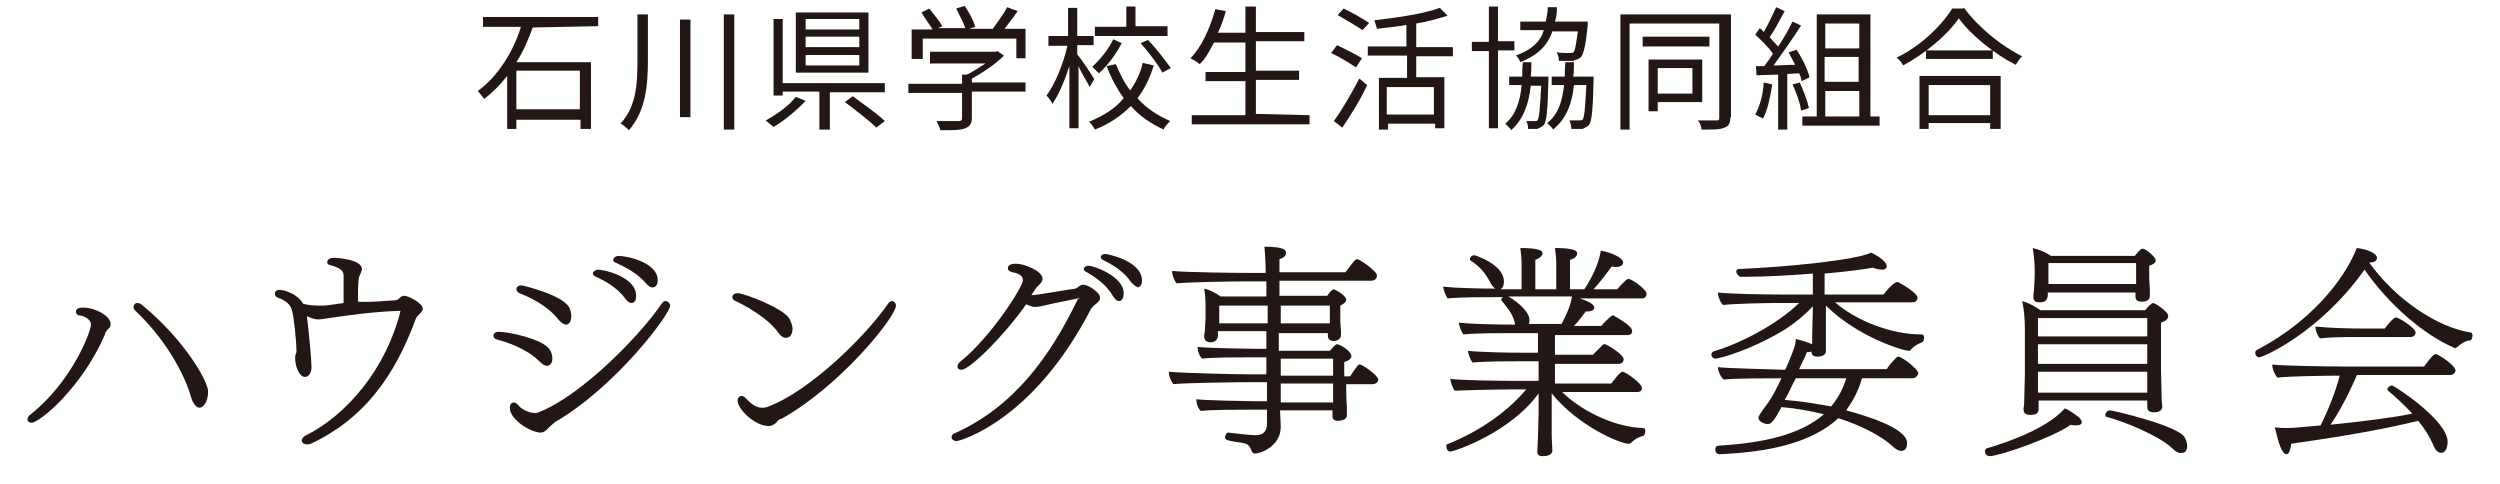 <?xml version="1.0" encoding="utf-8"?>
<!-- Generator: Adobe Illustrator 26.0.3, SVG Export Plug-In . SVG Version: 6.00 Build 0)  -->
<svg version="1.1" id="レイヤー_1" xmlns="http://www.w3.org/2000/svg" xmlns:xlink="http://www.w3.org/1999/xlink" x="0px"
	 y="0px" viewBox="0 0 382 74" style="enable-background:new 0 0 382 74;" xml:space="preserve">
<style type="text/css">
	.st0{fill:#221714;}
</style>
<g>
	<path class="st0" d="M81.4,4.2c-0.6,1.7-1.4,3.6-2.5,5.3h11.4v10.2h-1.6v-1.4h-9.8v1.4h-1.4v-8.1c-1,1.3-2.2,2.5-3.5,3.5
		c-0.3-0.3-0.7-0.9-1-1.2c3.2-2.3,5.5-6.2,6.6-9.8h-5.8V2.6h17.6v1.4L81.4,4.2L81.4,4.2z M78.9,10.8v5.9h9.7v-5.9
		C88.6,10.8,78.9,10.8,78.9,10.8z"/>
	<path class="st0" d="M99,2.2v6.9c0,3.9-0.3,7.8-2.9,10.8c-0.3-0.3-0.9-0.9-1.3-1c2.5-2.7,2.6-6.2,2.6-9.8V2.2H99z M105.5,3v14.9
		h-1.6V3H105.5z M112.2,2.2v17.6h-1.6V2.2H112.2z"/>
	<path class="st0" d="M123.1,15.4c-1.3,1.4-3.2,3-4.9,4c-0.3-0.3-0.9-0.7-1.2-1c1.7-0.9,3.6-2.3,4.6-3.6L123.1,15.4z M126.8,14v5.8
		h-1.6V14h-5.6v0.6h-1.4V2.9h1.4v9.8h15.6v1.4h-8.4V14z M132.7,11.1h-11.1V1.9h11.1V11.1z M131.3,2.9h-8.2v1.6h8.2V2.9z M131.3,5.6
		h-8.2v1.6h8.2V5.6z M131.3,8.4h-8.2V10h8.2V8.4z M130.3,14.7c1.6,1.2,3.8,2.7,4.9,3.8l-1.3,1c-1-1-3.2-2.7-4.8-3.9L130.3,14.7z"/>
	<path class="st0" d="M156.7,14h-8.2v4c0,0.9-0.3,1.3-1,1.6c-0.7,0.3-1.9,0.3-3.8,0.3c-0.1-0.4-0.4-1-0.6-1.4c1.6,0,2.9,0,3.3,0
		c0.4,0,0.6-0.1,0.6-0.4v-3.9h-8.2v-1.4h8.2v-1.4h0.7c1-0.4,2-1.2,2.9-1.7h-8.5V7.9h10l0.3-0.1l1,0.7c-1.3,1.3-3.2,2.6-4.9,3.5v0.6
		h8.2V14z M140.7,9h-1.4V4.5h3.2c-0.4-0.7-1.2-1.7-1.7-2.6l1.2-0.6c0.7,0.9,1.6,2,2,2.7l-0.7,0.3h4.2c-0.3-0.9-0.9-2-1.4-3l1.3-0.4
		c0.7,1,1.4,2.3,1.6,3.2l-0.9,0.3h3.6c0.7-1,1.7-2.3,2.2-3.3l1.6,0.6c-0.6,0.9-1.4,1.9-2,2.7h3.2v4.5h-1.4v-3h-14.3V9z"/>
	<path class="st0" d="M166.5,13.3c-0.3-0.7-1.2-2-1.7-3.2v9.5h-1.4v-9.5c-0.7,2.2-1.6,4.3-2.6,5.8c-0.1-0.4-0.6-1-0.9-1.3
		c1.3-1.7,2.6-4.9,3.2-7.6h-2.9V5.5h3V1.2h1.4v4.3h2.5v1.4h-2.5v1.4c0.6,0.7,2.3,3.2,2.6,3.8L166.5,13.3z M176.3,10
		c-0.6,1.9-1.4,3.6-2.5,5c1.4,1.6,3.2,2.7,5,3.5c-0.3,0.3-0.9,0.9-1,1.3c-1.9-0.9-3.6-2-5-3.6c-1.4,1.4-3.2,2.7-5.5,3.6
		c-0.1-0.3-0.6-0.9-0.9-1.2c2.2-0.9,4-2,5.3-3.6c-1-1.4-1.9-3-2.6-4.9l1.4-0.3c0.6,1.4,1.3,2.9,2.2,4c0.9-1.3,1.6-2.7,1.9-4.2
		L176.3,10z M171.4,6.6c-0.9,1.7-2.2,3.5-3.5,4.6c-0.3-0.3-0.7-0.7-1-1c1.3-1.2,2.5-2.7,3.2-4.2L171.4,6.6z M178.4,5.5h-11.1V4.1
		h4.8V1h1.4v3h4.9V5.5z M175.4,6.1c1.3,1.3,2.7,3.2,3.5,4.3l-1.3,0.7c-0.6-1.2-2-3-3.3-4.5L175.4,6.1z"/>
	<path class="st0" d="M200.1,17.6v1.4h-18v-1.4h8.2v-5.2h-6.1V11h6.1V6.5h-4.8c-0.7,1.3-1.3,2.5-2.2,3.3c-0.3-0.3-1-0.7-1.4-0.9
		c1.7-1.7,3-4.6,3.8-7.5l1.6,0.3c-0.3,1.2-0.7,2.2-1.2,3.3h4.2V1h1.6v3.9h7.4v1.4h-7.4v4.5h6.6v1.4h-6.6v5.2L200.1,17.6L200.1,17.6z
		"/>
	<path class="st0" d="M207.2,10.3c-0.9-0.6-2.5-1.6-3.8-2.2l0.9-1.2c1.2,0.6,2.9,1.4,3.8,2L207.2,10.3z M203.8,18.5
		c1.2-1.6,2.7-4.2,3.9-6.5l1.2,1c-1,2.2-2.5,4.6-3.8,6.5L203.8,18.5z M208.2,4.6c-0.9-0.6-2.6-1.6-3.8-2.3l0.9-1
		c1.3,0.6,3,1.6,3.9,2.2L208.2,4.6z M216.4,8.5v3.3h4.3v7.8h-1.4v-0.7h-7.2v0.9h-1.4v-7.9h4.3V8.5H209V7.1h5.9V3.8
		c-1.4,0.3-3,0.4-4.5,0.6c-0.1-0.4-0.3-1-0.4-1.3c3.5-0.4,7.6-1,10-1.9l1.2,1.2c-1.3,0.4-3,0.9-4.8,1.2v3.6h5.6v1.4H216.4z
		 M219.1,13.3h-7.2v4.2h7.2V13.3z"/>
	<path class="st0" d="M228.9,7.8v11.8h-1.4V7.8h-2.6V6.4h2.6V1h1.4v5.3h2.5v1.4H228.9z M236.6,11.7c0,0,0,0.4,0,0.6
		c-0.1,4.6-0.3,6.3-0.7,6.8c-0.3,0.3-0.6,0.4-1,0.6c-0.3,0-1,0-1.4,0c0-0.4-0.1-0.9-0.3-1.2c0.6,0,1,0,1.3,0c0.3,0,0.4,0,0.4-0.1
		c0.3-0.3,0.4-1.7,0.6-5.3h-1.6c-0.3,2.9-1.2,5.2-3,6.8c-0.1-0.3-0.6-0.7-0.9-1c1.6-1.3,2.3-3.5,2.5-5.9h-1.9v-1.3h2
		c0-0.7,0-1.4,0.1-2.2h1.3c0,0.7,0,1.4-0.1,2.2h2.7L236.6,11.7L236.6,11.7z M237.3,4.5c-0.7,2.3-2.2,3.9-5,5c-0.1-0.3-0.4-0.9-0.7-1
		c2.5-0.9,3.8-2.2,4.3-3.9h-3.6V3.3h3.9c0.1-0.7,0.3-1.4,0.3-2.2h1.4c0,0.9-0.1,1.6-0.3,2.2h5c0,0,0,0.4,0,0.6c-0.3,3-0.6,4.2-1,4.8
		c-0.3,0.3-0.7,0.4-1.2,0.6c-0.4,0-1.3,0-2.2,0c0-0.4-0.1-1-0.4-1.3c0.9,0.1,1.6,0.1,2,0.1c0.3,0,0.4,0,0.6-0.1
		c0.3-0.3,0.4-1.2,0.7-3.2h-3.9L237.3,4.5L237.3,4.5z M243.5,11.7c0,0,0,0.4,0,0.6c-0.1,4.6-0.3,6.3-0.7,6.8c-0.3,0.3-0.6,0.4-1,0.6
		c-0.4,0-1,0-1.7,0c0-0.4-0.1-0.9-0.3-1.3c0.6,0,1.2,0,1.4,0c0.3,0,0.4,0,0.6-0.1c0.3-0.3,0.4-1.7,0.6-5.3h-1.9
		c-0.3,2.9-1.2,5.2-3.2,6.8c-0.1-0.3-0.6-0.7-0.9-1c1.7-1.3,2.3-3.3,2.6-5.8h-1.9v-1.3h2c0-0.7,0-1.4,0.1-2.2h1.3
		c0,0.7,0,1.4-0.1,2.2h3V11.7z"/>
	<path class="st0" d="M264.4,17.9c0,1-0.3,1.4-0.9,1.6c-0.6,0.3-1.6,0.3-3.5,0.3c0-0.4-0.3-1.2-0.6-1.4c1.3,0,2.5,0,2.9,0
		s0.4-0.1,0.4-0.4V3.6H249v16.2h-1.4V2.2h16.9V17.9z M261.3,7.1H251V5.6h10.2V7.1z M253.3,15.6V17h-1.4V9.1h8.2v6.5H253.3z
		 M253.3,10.4v3.9h5.3v-3.9H253.3z"/>
	<path class="st0" d="M270.8,12.9c-0.3,1.9-0.7,3.9-1.4,5.2c-0.3-0.1-0.9-0.4-1.2-0.6c0.7-1.3,1.2-3,1.3-4.9L270.8,12.9z
		 M273.1,11.3v8.5h-1.4v-8.4l-3.3,0.1l-0.1-1.4c0.4,0,0.9,0,1.3,0c0.4-0.6,0.9-1.2,1.3-1.9c-0.6-0.9-1.7-2-2.7-2.9l0.7-1
		c0.1,0.1,0.4,0.3,0.6,0.6c0.7-1.2,1.4-2.7,1.9-3.8l1.3,0.6c-0.7,1.3-1.6,3-2.3,4c0.4,0.4,0.9,1,1.3,1.4c0.9-1.3,1.6-2.6,2.2-3.8
		l1.3,0.6c-1.2,1.9-2.9,4.3-4.2,6.1c1,0,2.2-0.1,3.3-0.1c-0.3-0.6-0.7-1.3-1-1.9l1.2-0.4c0.9,1.3,1.7,3,2,4.2l-1.2,0.6
		c-0.1-0.3-0.1-0.7-0.4-1.2L273.1,11.3z M275,12.6c0.6,1.3,1.2,2.9,1.4,3.9l-1.2,0.4c-0.1-1-0.7-2.7-1.3-4L275,12.6z M287.2,17.8
		v1.4h-11.8v-1.4h2.2V2.2h8.2v15.6H287.2z M278.9,3.6v3.8h5.2V3.6H278.9z M284,8.7h-5.2v3.8h5.2V8.7z M278.9,17.8h5.2v-3.9h-5.2
		V17.8z"/>
	<path class="st0" d="M300.1,1.2c2.2,3,5.8,5.9,8.9,7.4c-0.4,0.3-0.7,0.9-1,1.3c-3.2-1.6-6.8-4.5-8.7-7.1c-1.7,2.5-5,5.3-8.5,7.2
		c-0.1-0.3-0.6-0.9-1-1.2c3.6-1.7,6.9-4.9,8.5-7.5h1.7V1.2z M293.3,11.6h12.4v8.1h-1.6v-0.9h-9.4v0.9h-1.4V11.6z M304.5,7.7V9h-10.2
		V7.7H304.5z M294.7,13v4.6h9.4V13H294.7z"/>
</g>
<g>
	<path class="st0" d="M13.9,49.6c0-0.8-1-1.3-1.7-1.4c-0.4,0-0.6-0.3-0.6-0.6s0.3-0.6,1-0.6c0,0,0,0,0.1,0c1.9,0,4.2,1.3,4.2,2.5
		c0,0.3-0.1,0.6-0.3,0.7c-0.3,0.3-0.5,0.5-0.6,1C12.4,59.4,6,64.6,4.8,64.6c-0.3,0-0.6-0.2-0.6-0.5c0-0.2,0.1-0.5,0.5-0.8
		C11.1,58.2,13.9,50.6,13.9,49.6z M29.2,60.7c-0.6-2.3-3.1-8.1-8.5-13.2c-0.2-0.2-0.3-0.4-0.3-0.6c0-0.3,0.2-0.6,0.6-0.6
		c0.2,0,0.5,0.1,0.7,0.3c6.5,5.3,10.1,11.7,10.1,13.2c0,1.7-0.8,2.5-1.3,2.5S29.5,61.7,29.2,60.7z"/>
	<path class="st0" d="M60.1,45.9c0.6,0,0.7-0.1,1.1-0.5c0.1-0.1,0.4-0.2,0.6-0.2h0.1c0.6,0.1,2.7,1.1,2.7,2c0,0.2-0.1,0.4-0.8,1.1
		c-0.1,0.1-0.3,0.4-0.3,0.5c-3.2,8.7-7.9,15.2-16,19c-0.2,0.1-0.4,0.1-0.6,0.1c-0.5,0-0.8-0.3-0.8-0.6c0-0.2,0.2-0.5,0.5-0.7
		c6.3-3.1,12.4-10.2,14.6-19.1l0,0c0,0-0.1,0-0.2,0c-3.7,0.1-8,0.7-10.7,1.1c-0.7,0.1-1.2,0.2-1.6,0.2c-0.1,0-0.2,0-0.2,0
		c-0.5,0-1.5-0.4-1.6-0.5c0.3,2.5,0.7,6.8,0.7,7.8c0,0.8-0.4,1.5-1,1.5c-0.9,0-1.5-1.7-1.5-2.8c0-0.1,0-0.2,0-0.3
		c0-0.3,0.2-0.5,0.2-0.8c0-1.5-0.4-5.4-0.7-6.3c-0.1-0.5-0.6-1.4-2.1-1.9c-0.3-0.1-0.5-0.3-0.5-0.6c0-0.6,0.6-0.6,0.7-0.6
		c1.1,0,3,0.9,3.6,2.1c0.3,0.1,1.1,0.3,2.5,0.3c0.5,0,1,0,1.6-0.1c0.8-0.1,1.2-0.2,2.1-0.3c0-1,0-2,0-3c0-0.5,0-1,0-1.2
		c0-0.7-0.5-1.2-2.1-1.6c-0.3-0.1-0.4-0.2-0.4-0.4c0-0.6,0.6-0.7,1.2-0.7c0.5,0,4.1,0.3,4.1,1.7c0,0.2-0.1,0.5-0.3,0.9
		c-0.1,0.2-0.2,0.5-0.2,0.7c-0.1,0.8-0.1,2.2-0.1,3.4C56.6,46.2,58.6,46,60.1,45.9z"/>
	<path class="st0" d="M75.4,51.3c0-0.4,0.4-0.6,0.7-0.6c0,0,0,0,0.1,0c1.6,0,6.6,1.1,7.7,2.6c0.4,0.5,0.5,1.1,0.5,1.5
		c0,0.6-0.3,1.1-0.8,1.1c-0.3,0-0.7-0.2-1.2-0.7c-2-2-5.2-3-6.4-3.3C75.6,51.8,75.4,51.6,75.4,51.3z M83.7,65.5
		c-0.3,0.3-0.6,0.6-1.1,0.6c-1.4,0-4.7-1.9-4.7-3.8c0-0.4,0.2-0.8,0.6-0.8c0.2,0,0.4,0.1,0.7,0.4c0.3,0.5,1.5,1.2,2.5,1.2
		c0.2,0,0.4,0,0.6-0.1c6.7-2.6,15.8-12.1,18.8-16.6c0.2-0.3,0.4-0.4,0.6-0.4c0.3,0,0.7,0.3,0.7,0.7c0,1.3-8.3,12.4-17.6,17.8
		C84.3,64.9,84,65.2,83.7,65.5z M85.3,48.8c-1.8-2.3-4.7-3.5-5.9-4c-0.3-0.1-0.5-0.4-0.5-0.6c0,0,0-0.6,0.8-0.6
		c0.1,0,6.2,1.4,7.3,3.4c0.2,0.5,0.3,0.9,0.3,1.3c0,0.7-0.3,1.3-0.8,1.3C86.2,49.6,85.7,49.3,85.3,48.8z M95.6,45.7
		c-1.3-1.8-3.2-2.8-4.7-3.5c-0.2-0.1-0.3-0.2-0.3-0.4c0-0.3,0.4-0.6,0.8-0.6c0.9,0,5.8,1.1,5.8,4c0,0.2,0,1.1-0.7,1.1
		C96.2,46.3,95.9,46.1,95.6,45.7z M98.8,43.4c-1.4-1.7-3.3-2.6-4.8-3.3c-0.2-0.1-0.3-0.2-0.3-0.4c0-0.3,0.4-0.6,0.8-0.6
		c1.3,0,6,1,6,3.7c0,0.8-0.4,1.1-0.7,1.1C99.5,44,99.2,43.8,98.8,43.4z"/>
	<path class="st0" d="M118.9,50.8c-1.6-2.3-5.4-4.3-6.5-4.8c-0.3-0.1-0.5-0.3-0.5-0.6s0.3-0.6,0.8-0.6c1,0,7.1,2.3,8,4
		c0.2,0.5,0.4,1,0.4,1.4c0,0.7-0.3,1.4-0.9,1.4C119.8,51.7,119.3,51.4,118.9,50.8z M118.6,64.6c-0.4,0.3-0.7,0.5-1.1,0.5
		c-2.2,0-4.8-2.6-4.8-3.9c0-0.4,0.3-0.7,0.6-0.7c0.2,0,0.4,0.1,0.6,0.3c0.5,0.5,1.4,1.5,2.5,1.5c0.2,0,0.5,0,0.8-0.1
		c6.6-2.4,15.3-11.1,18.5-15.8c0.2-0.3,0.4-0.4,0.6-0.4c0.3,0,0.6,0.3,0.6,0.7c0,1.7-8.5,12.3-17.5,17.3
		C119.1,64,118.8,64.3,118.6,64.6z"/>
	<path class="st0" d="M164.9,45.5c0,0-0.1,0-0.2,0.1c-0.9,0.2-3.6,0.7-5.2,1.1c-0.4,0.1-0.9,0.2-1.4,0.2c-0.1,0-0.3,0-0.5-0.1
		c-0.3-0.1-0.6-0.2-0.8-0.3c-3.3,4.7-8.6,10-9.9,10c-0.4,0-0.6-0.2-0.6-0.5c0-0.2,0.1-0.5,0.5-0.8c4.5-3.6,9.5-11.3,9.5-12.4
		c0-0.5-0.4-1-1.6-1.2c-0.3-0.1-0.7-0.2-0.7-0.6c0-0.7,0.9-0.7,1.3-0.7c1.2,0,4,1.1,4,2.3c0,0.5-0.5,0.9-0.8,1.2
		c-0.2,0.2-0.4,0.5-0.9,1.3c0.5,0,0.5,0,6.7-1c0.4-0.1,0.7-0.6,1.2-0.6c0.8,0,2.6,1.2,2.6,2c0,0.5-0.5,0.8-0.7,1
		c-0.2,0.1-0.4,0.3-0.7,0.7c-8.9,17.3-20.2,20.2-20.5,20.2c-0.5,0-0.8-0.3-0.8-0.6c0-0.2,0.1-0.5,0.5-0.6
		c9.1-4.1,14.6-11.8,18.8-20.5C164.9,45.6,165,45.5,164.9,45.5L164.9,45.5z M170.1,45.3c-1.1-1.9-2.8-3-4.2-3.8
		c-0.2-0.1-0.3-0.3-0.3-0.4c0-0.2,0.3-0.5,0.7-0.5c0.8,0,5.4,1.6,5.4,4.2c0,0.9-0.4,1.2-0.7,1.2S170.4,45.8,170.1,45.3z M172.9,43.2
		c-1.2-1.8-3-2.8-4.4-3.5c-0.2-0.1-0.3-0.3-0.3-0.4c0-0.3,0.3-0.5,0.7-0.5c0.2,0,5.6,1,5.6,4.1c0,0.6-0.3,1-0.7,1
		C173.6,43.8,173.3,43.6,172.9,43.2z"/>
	<path class="st0" d="M205.7,58.6c0,0.9,0,2.4,0.1,3.5c0,0.2,0,1.1,0,1.3v0.1c0,0.7-1,0.8-1.4,0.8c-0.3,0-0.8-0.1-0.8-0.7v-0.9h-8
		c0,0.9,0.1,1.8,0.1,2.4v0.1c0,3-3.1,4.1-3.9,4.1c-0.9,0-0.3-1.3-1.8-1.6c-2.8-0.4-2.8-0.5-2.8-0.9c0-0.3,0.2-0.7,0.5-0.7l0,0
		c0.6,0.1,3.4,0.4,4.2,0.4c1.1,0,1.7-0.6,1.7-1.8v-2.1h-2.7c-1.2,0-6.2,0-7.4,0.2c-0.4-0.3-0.7-1.1-0.7-1.8c1.3,0.2,8.3,0.3,8.7,0.3
		h2.1v-2.9h-3.1c-1.4,0-9.5,0.1-11.2,0.3c-0.3-0.3-0.7-1.2-0.7-1.8v-0.1c1.8,0.2,10.3,0.4,12.7,0.4h2.2v-2.6h-2.4
		c-1.2,0-6.2,0-7.4,0.2c-0.4-0.3-0.7-1.1-0.7-1.8c1.3,0.2,8.3,0.3,8.7,0.3h1.8v-2.7h-7.4v0.2v0.5c0,0.4-0.3,1-1.1,1
		c-0.4,0-1-0.1-1-0.9v-0.1c0,0,0-0.3,0.1-0.7c0-0.5,0.1-1.5,0.1-1.8v-2c0-0.8,0-1.5-0.2-2.7c0.9,0.2,1.8,0.7,2.5,1.2h7V43h-3.7
		c-1.4,0-8.3,0.1-10,0.3c-0.3-0.3-0.7-1.2-0.7-1.8c0,0,0,0,0-0.1c1.9,0.2,9.1,0.3,11.5,0.3h2.8c0-1.3-0.1-3.1-0.2-4
		c3.3,0,3.3,0.6,3.3,1c0,0.5-0.6,0.8-1,0.9v2h10.1c1.4-1.9,1.5-2,1.8-2s3,1.8,3,2.5c0,0.4-0.3,0.8-0.9,0.8h-14v2.3h7.3
		c0.4-0.6,0.8-1,1-1c0.1,0,1.9,0.9,1.9,1.6c0,0.4-0.5,0.7-0.9,0.9V49c0,0.6,0.1,1.2,0.1,1.5c0,0.2,0,0.6,0,0.7
		c0,0.6-0.6,0.9-1.1,0.9s-0.9-0.2-0.9-0.8l0,0v-0.4h-7.5v2.7h7.8c0.7-0.8,0.9-1,1.1-1c0.5,0,2.2,1.1,2.2,1.8c0,0.3-0.3,0.7-1.1,0.9
		v2.2h0.9c0.3-0.5,0.8-1.2,1.2-1.7c0.1-0.1,0.2-0.1,0.3-0.1c0.4,0,2.8,1.7,2.8,2.3c0,0.3-0.3,0.7-0.9,0.7h-4L205.7,58.6L205.7,58.6z
		 M193.7,46.7h-7.4v2.7h7.4V46.7z M203.2,49.2v-2.5h-7.5v2.7h7.5V49.2z M203.7,54.8h-8v2.6h8V54.8z M203.7,59.4v-0.8h-8v2.9h8V59.4z
		"/>
	<path class="st0" d="M238.3,59.5c2.9,3.1,8.3,5.8,12.8,5.9c0.2,0,0.3,0.2,0.3,0.5s-0.1,0.6-0.3,0.7c-0.4,0.1-1.1,0.3-1.8,1
		c-0.2,0.2-0.3,0.2-0.5,0.2c-1.2,0-7.7-2.7-11.7-7.7v3.3c0,0.6,0,2.4,0,3.1c0,0.8,0.1,2,0.1,2.3c0,0.6-0.5,0.9-1.5,0.9
		c-0.4,0-0.8-0.1-0.8-0.7l0,0c0-0.3,0.1-1.5,0.1-2.3s0.1-2.9,0.1-3.6v-3c-4.3,6-12.9,8.9-13.5,8.9c-0.5,0-0.6-0.6-0.6-0.8
		c0-0.2,0-0.3,0.1-0.3c5.5-2.2,9.6-5.4,12.1-8.4H231c-1.7,0-6.7,0.1-8.7,0.2c-0.3-0.3-0.6-1.2-0.7-1.8c1.6,0.2,7,0.3,10.3,0.3h3.2
		v-3h-2.6c-1.7,0-5.6,0-7.5,0.2c-0.3-0.4-0.6-1.1-0.7-1.8c1.6,0.2,5.8,0.3,9,0.3h1.7v-3h-4c-1.7,0-5.5,0-7.4,0.2
		c-0.3-0.4-0.6-1.1-0.7-1.8c1.7,0.2,5.4,0.3,8.6,0.3v-0.1c-0.3-1.3-0.7-1.9-2-3.5c-0.1-0.1-0.1-0.2-0.1-0.2c0-0.2,0.1-0.3,0.3-0.4
		h-0.9c-1.7,0-5.7,0-7.6,0.2c-0.3-0.4-0.6-1.2-0.7-1.8c1.7,0.2,5.4,0.3,8,0.3c-0.2-0.1-0.5-0.4-0.7-0.8c-1-1.9-1.9-2.7-3.1-3.5
		c-0.1-0.1-0.1-0.1-0.1-0.2c0-0.3,0.3-0.6,0.7-0.6c0.1,0,4.5,1.4,4.5,4c0,0.6-0.2,1-0.5,1.2h3.2v-3.6c0-0.8,0-1.3-0.2-2.7
		c2.1,0,3.4,0.2,3.4,0.8c0,0.4-0.5,0.8-1.1,1v4.5h3.2v-3.6c0-0.8,0-1.3-0.2-2.7c2,0,3.4,0.2,3.4,0.8c0,0.7-1,1-1.1,1v4.5h2.2
		c1.9-2.9,2.4-5.1,2.5-5.9c1.7,0.3,3.4,1.1,3.4,1.8c0,0.6-0.7,0.7-1.1,0.7c-0.2,0-0.3,0-0.6-0.1c-0.9,1.2-1.8,2.4-2.8,3.5h3.6
		c1.4-1.6,1.7-1.6,1.7-1.6c0.5,0,2.8,1.6,2.8,2.3c0,0.3-0.2,0.7-0.7,0.7h-9.5c0.9,0.3,2.2,0.8,2.2,1.4v0.1c-0.1,0.4-0.6,0.5-1.3,0.5
		c-0.6,0.8-1.1,1.5-1.8,2.2h4.2c0.2-0.3,0.9-1,1.5-1.5c0.1-0.1,0.2-0.1,0.3-0.1s0.2,0,0.2,0.1c0.1,0.1,2.7,1.4,2.7,2.3
		c0,0.3-0.2,0.6-0.7,0.6h-11.1v3h5.8c0.1-0.1,0.3-0.3,0.6-0.6s0.6-0.6,0.9-0.9c0.1-0.1,0.2-0.1,0.3-0.1s0.2,0,0.3,0.1
		c0.3,0.1,2.6,1.5,2.6,2.2c0,0.3-0.2,0.7-0.8,0.7h-9.7v3h8.6c0.2-0.2,1.3-1.8,1.7-1.8c0.5,0,3,1.8,3,2.5c0,0.3-0.2,0.6-0.7,0.6
		h-11.9L238.3,59.5L238.3,59.5z M230.5,45.3c1.5,0.9,3.1,2.3,3.2,3.5c0,0.2,0,0.5-0.1,0.7h5c0.5-0.9,1.4-2.7,1.6-4.2H230.5z"/>
	<path class="st0" d="M284.5,57.8c-0.5,1.9-1.4,3.5-2.4,4.9c2.5,0.7,9.3,2.6,9.3,5c0,1-0.5,1.2-0.9,1.2s-0.9-0.3-1.3-0.7
		c-1.5-1.4-4.5-3.1-8.3-4.3c-4.2,3.9-11,5.2-18.1,5.5c-0.1,0-0.7,0-0.7-0.7c0-0.3,0.1-0.6,0.5-0.6c6.6-0.4,12.4-1.6,16.1-4.8
		c-2-0.5-4.2-0.9-6.5-1.1c-1.2,2.3-1.6,2.6-2.1,2.6c-0.2,0-1.4-0.2-1.4-1c0-0.2,0.1-0.4,1.2-1.9c0.8-1,1.6-2.6,2.3-4.1
		c-2,0-7.3,0-8.8,0.2c-0.4-0.3-0.9-1.2-0.9-1.9c1.7,0.2,7.5,0.3,10.3,0.4c1.1-2.6,1.6-3.7,1.6-4.7c0.9,0.2,1.8,0.5,2.5,0.8
		c0-0.5,0-1,0-1.3c0-1.2,0.1-2.9,0.1-4.5c-1.1,1.2-2.5,2.4-4.2,3.5c-5.2,3.2-10.1,4.5-10.7,4.5c-0.3,0-0.6-0.3-0.6-0.6
		c0-0.2,0.1-0.4,0.3-0.5c4.1-1.2,9.7-4.1,13.1-7.4h-3.8c-1.4,0-6.1,0.1-7.8,0.3c-0.4-0.3-0.8-1.3-0.8-1.9c1.9,0.2,6.5,0.3,9.6,0.3
		h4.9v-3.2c-3.6,0.3-7.5,0.5-11,0.5l0,0c-0.3,0-0.7-0.5-0.7-0.8c0-0.2,0.1-0.4,0.4-0.4c7.5-0.3,18.1-1.4,20.2-2.5
		c0.3,0.1,2.4,1.2,2.4,2.1c0,0,0,0.5-0.7,0.5c-0.4,0-1-0.1-1.4-0.3c-1.1,0.2-3.9,0.6-7.4,0.9V45h9c0.4-0.5,1.1-1.4,1.8-1.8
		c0.1-0.1,0.2-0.1,0.2-0.1c0.1,0,0.2,0,0.2,0c0.5,0.2,3,1.7,3,2.4c0,0.3-0.2,0.7-0.8,0.7h-11.8c3.1,2.7,8.4,4.9,13.2,4.9
		c0.3,0,0.4,0.2,0.4,0.5s-0.1,0.6-0.3,0.7c-0.3,0.1-1.2,0.5-1.7,1.1c-0.1,0.2-0.2,0.2-0.4,0.2c-0.6,0-7.5-1.9-12.6-6.9v3.5
		c0,1.1,0,1.7,0,2.3s0,1.2,0,1.2c0,0.3-0.3,0.8-1.3,0.8c-0.5,0-0.9-0.2-0.9-0.7c0,0,0,0,0-0.1l0,0c-0.2,0.1-0.4,0.1-0.7,0.1
		c-0.2,0.6-0.7,1.5-1.2,2.6h13.4c0.2-0.4,0.8-1.1,1.5-1.8c0.1-0.1,0.2-0.1,0.3-0.1c0.5,0,3,1.9,3,2.5c0,0.3-0.3,0.8-0.9,0.8
		C292.1,57.8,284.5,57.8,284.5,57.8z M274.4,57.8c-0.6,1.1-1.1,2.3-1.7,3.3c2.5,0.2,4.9,0.6,7.1,1c1-1.2,1.8-2.6,2.3-4.3H274.4z"/>
	<path class="st0" d="M304,69.7c0,0-0.7,0-0.7-0.8c0-0.2,0.1-0.3,0.3-0.4c0.7-0.2,8.8-2.5,11.9-6.1c0.6,0.2,1.7,1,2.2,1.4
		c0.2,0.2,0.4,0.5,0.4,0.7c0,0.1,0,0.5-0.9,0.5c-0.2,0-0.5,0-0.8-0.1C313.6,66.9,305.5,69.7,304,69.7z M311.5,61.2v1.1v0.1
		c0,0.5-0.1,1-1.2,1c-0.5,0-1.1-0.1-1.1-0.8c0-0.1,0-0.1,0-0.2c0,0,0.1-0.5,0.1-1.1c0-1.2,0.1-3,0.1-4v-7c0-1.4-0.1-2.8-0.4-4.3
		c1,0.3,1.9,0.8,2.8,1.4h16c0.2-0.3,0.9-1.1,1.2-1.1c0.3,0,2.3,1.3,2.3,2c0,0.3-0.2,0.7-1.1,1v6.8c0,0.4,0.1,4.5,0.1,4.9
		c0,0.3,0.1,1,0.1,1.1c0,0.6-0.5,0.9-1.2,0.9s-1.1-0.2-1.1-0.8c0-0.1,0-0.6,0-1C328,61.2,311.5,61.2,311.5,61.2z M312.9,44.6
		c0,0.2,0,0.5,0,0.6c-0.1,0.9-0.7,1-1.2,1s-1-0.1-1-0.8v-0.1c0,0,0-0.4,0.1-0.9c0-0.7,0.1-1.6,0.1-2.2v-0.9c0-1.1-0.1-2.1-0.3-3.4
		c0.9,0.2,1.9,0.6,2.8,1.2h12.8c0.8-1,1-1.1,1.2-1.1c0.5,0,2,1.3,2,1.8c0,0.4-0.6,0.7-1,0.8v1.7c0,0.8,0.1,1.6,0.1,1.9
		c0,0.3,0,0.9,0,1c0,0.8-0.8,0.9-1.2,0.9c-0.6,0-1-0.2-1-0.8c0,0,0-0.3,0-0.6h-13.4V44.6z M328.1,56.8h-16.7v1.3c0,0.1,0,1,0,1.9
		h16.7V56.8z M328.1,48.6h-16.7v2.8h16.7V48.6z M328.1,52.6h-16.7v3h16.7V52.6z M326.5,40.2H313c0,1.1,0,2.6,0,2.6v0.6h13.4
		c0-0.3,0-0.6,0-0.9v-2.3C326.4,40.2,326.5,40.2,326.5,40.2z M331.8,68.4c-1.9-1.8-7.2-4-9.9-4.7c-0.2,0-0.2-0.2-0.2-0.3
		c0-0.3,0.3-0.7,0.7-0.7c0.4,0,10.3,2.3,11.4,4.1c0.3,0.5,0.4,1,0.4,1.4c0,0.6-0.3,1-0.8,1C332.9,69.3,332.4,69,331.8,68.4z"/>
	<path class="st0" d="M345.2,54.6c-0.3,0-0.6-0.3-0.6-0.7c0-0.2,0.1-0.3,0.2-0.4c9.6-5,14.1-12.3,15.3-15.6c1.2,0.1,3.1,0.7,3.1,1.5
		c0,0.7-0.9,0.7-1,0.7s-0.2,0-0.2,0c3.9,5.5,10.3,9.9,15.5,10.7c0.2,0,0.3,0.2,0.3,0.5s-0.2,0.7-0.3,0.7c-0.4,0-1.1,0.2-2,1
		c-0.1,0.1-0.3,0.2-0.4,0.2s-0.1,0-0.2-0.1c-4.4-1.9-9.8-6.4-13.6-11.9C354.5,50.8,345.8,54.6,345.2,54.6z M360.1,57.4
		c-1.2,2.8-2.8,5.8-4,7.5c4.8-0.5,9.7-1.1,12.5-1.7c-1.2-1.3-2.5-2.5-3.7-3.5c-0.1-0.1-0.1-0.1-0.1-0.2c0-0.3,0.4-0.6,0.7-0.6
		c0.3,0,8.5,5.3,8.5,8.6c0,0.8-0.3,1.7-1,1.7c-0.4,0-0.9-0.4-1.2-1.2c-0.5-1.2-1.3-2.5-2.3-3.7c-4.9,1.2-10.3,2.2-19.4,3.5
		c-0.1,0.8-0.3,1.6-0.7,1.6c-0.8,0-1.3-2-1.8-4.1c0.8,0.1,1.4,0.1,1.9,0.1c0.9,0,1.7-0.1,5.1-0.4c0.9-1.8,2.3-5.1,2.9-7.6h-0.7
		c-1.2,0-7.6,0.1-8.8,0.3c-0.4-0.4-0.8-1.3-0.8-2c1.4,0.2,8.9,0.3,10.5,0.3h12.7c1.1-1.5,1.5-1.9,1.8-1.9s3,1.7,3,2.5
		c0,0.4-0.4,0.7-0.8,0.7h-14.3L360.1,57.4L360.1,57.4z M360.1,51.5c-1.7,0-3.7,0-5.6,0.2c-0.4-0.4-0.7-1.2-0.7-1.8
		c2,0.2,4.9,0.3,7.2,0.3h3.4c0.2-0.3,1.3-1.7,1.7-1.7c0.4,0,3,1.6,3,2.3c0,0.3-0.2,0.7-0.8,0.7H360.1z"/>
</g>
</svg>
